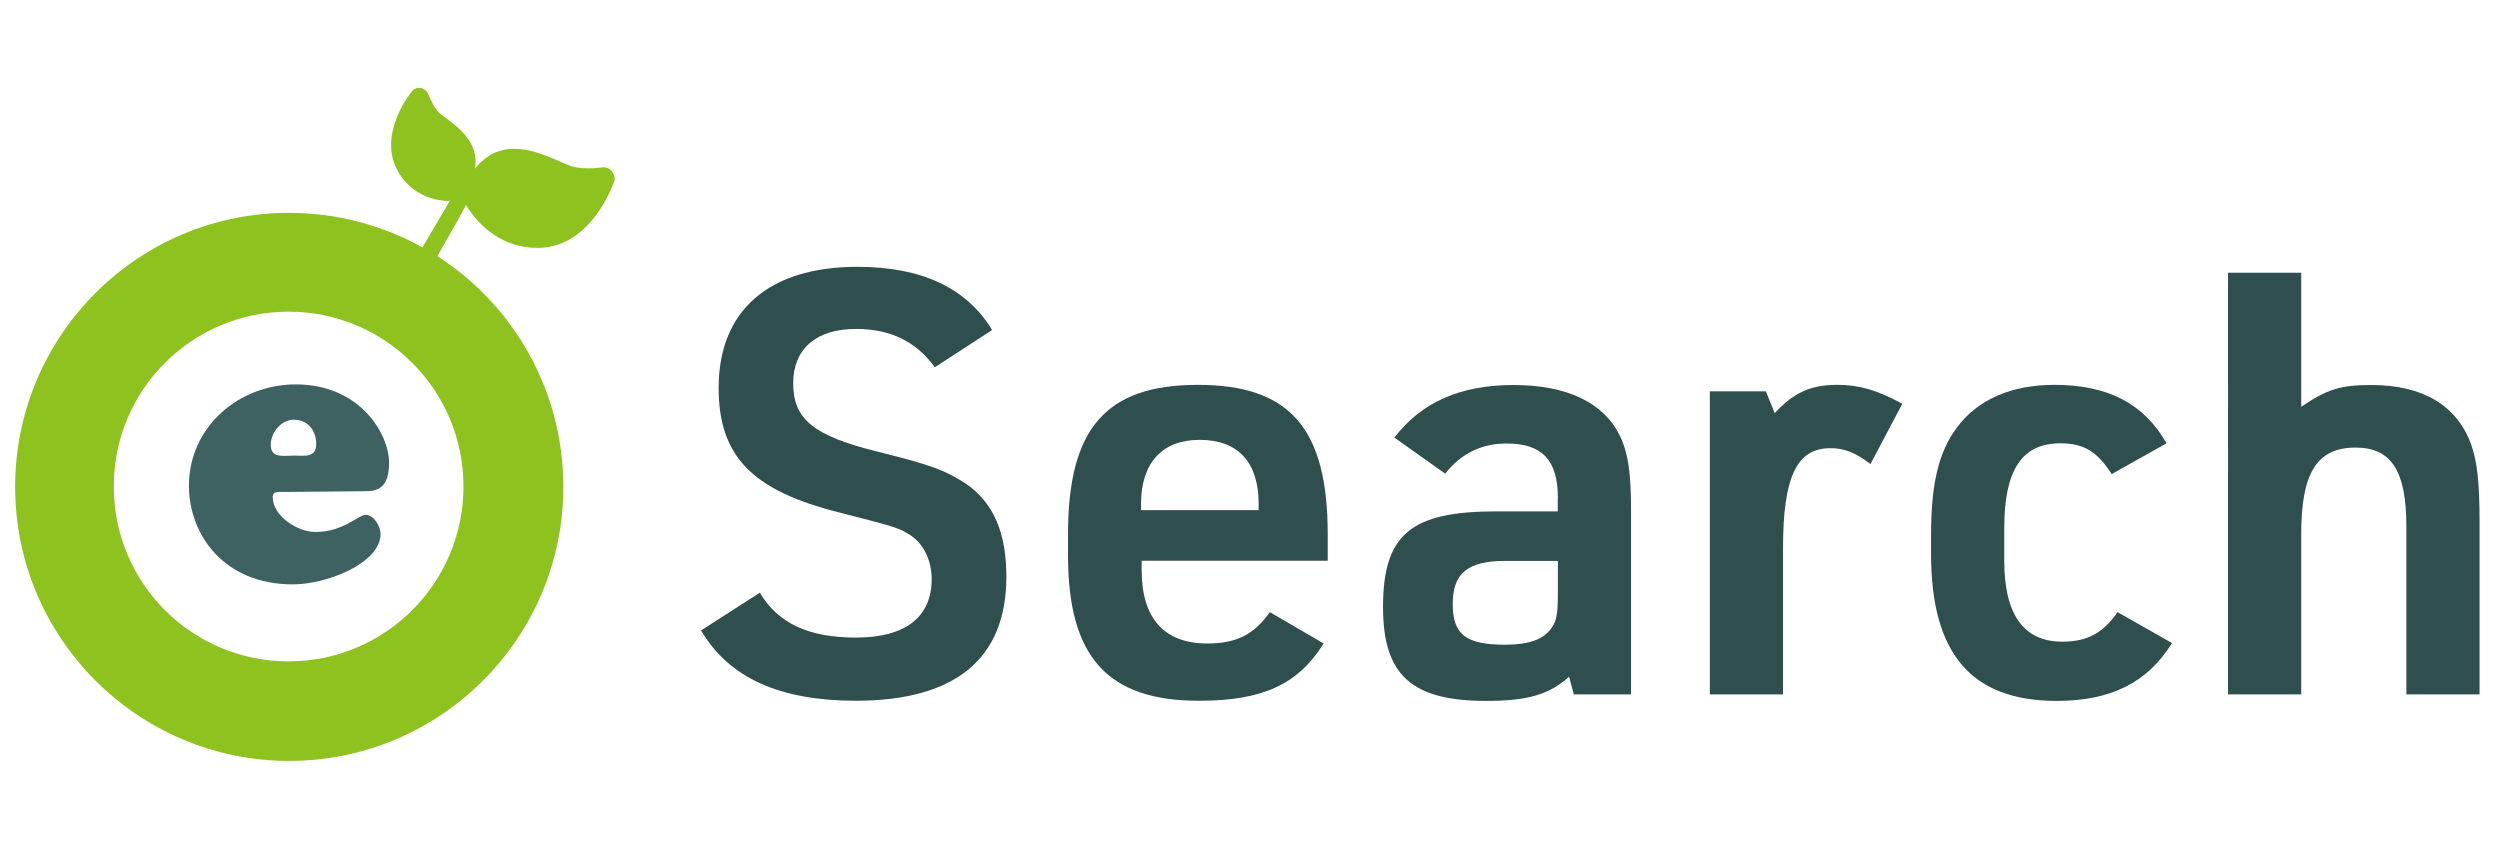 <?xml version="1.0" encoding="utf-8"?>
<!-- Generator: Adobe Illustrator 26.3.1, SVG Export Plug-In . SVG Version: 6.00 Build 0)  -->
<svg version="1.1" id="レイヤー_1" xmlns="http://www.w3.org/2000/svg" xmlns:xlink="http://www.w3.org/1999/xlink" x="0px"
	 y="0px" viewBox="0 0 165 56" style="enable-background:new 0 0 165 56;" xml:space="preserve">
<style type="text/css">
	.st0{fill:#8DC21F;}
	.st1{fill:#3E6262;}
	.st2{fill:#2F4E4E;}
</style>
<g>
	<path class="st0" d="M40.35,11.27c-0.16-0.18-0.4-0.26-0.63-0.22c-0.36,0.06-1.46,0.14-2.12-0.12c-0.16-0.06-0.36-0.16-0.57-0.24
		c-1.05-0.46-2.65-1.19-4.12-0.71c-0.67,0.22-1.19,0.69-1.56,1.15c0.04-0.28,0.06-0.59,0-0.89c-0.18-1.01-0.95-1.72-1.62-2.22
		c-0.12-0.1-0.24-0.18-0.34-0.26c-0.12-0.1-0.24-0.18-0.34-0.26c-0.32-0.26-0.65-0.93-0.77-1.27c-0.08-0.2-0.26-0.36-0.49-0.42
		c-0.22-0.04-0.44,0.02-0.57,0.18c-0.1,0.1-2.26,2.77-1.03,5.17c0.26,0.53,0.63,0.95,1.05,1.29c0.81,0.63,1.72,0.79,2.28,0.81
		c0,0.02,0.08,0,0.18-0.02l-1.82,3.09c-2.61-1.46-5.62-2.28-8.81-2.28C9.11,14.04,1,22.14,1,32.13s8.11,18.09,18.09,18.09
		s18.09-8.11,18.09-18.09c0-6.39-3.31-12.01-8.31-15.22c0,0,1.9-3.34,1.88-3.38l0.06,0.08c0.28,0.46,0.85,1.25,1.76,1.86
		c0.87,0.59,1.84,0.89,2.89,0.89c0.04,0,0.08,0,0.12,0c3.52-0.08,4.93-4.31,4.99-4.47C40.58,11.67,40.52,11.45,40.35,11.27z
		 M30.59,32.11c0,6.37-5.17,11.54-11.54,11.54c-6.39,0-11.54-5.17-11.54-11.54c0-6.39,5.17-11.54,11.54-11.54
		S30.59,25.74,30.59,32.11z"/>
	<g>
		<path class="st1" d="M18.69,32.47c-0.28,0-0.69-0.08-0.69,0.34c0,1.25,1.64,2.3,2.81,2.3c1.88,0,2.81-1.13,3.34-1.13
			c0.53,0,0.97,0.79,0.97,1.25c0,1.94-3.54,3.34-5.8,3.34c-4.53,0-6.85-3.27-6.85-6.51c0-3.88,3.29-6.69,7.05-6.69
			c4.26,0,6.16,3.29,6.16,5.17c0,1.66-0.75,1.88-1.56,1.88L18.69,32.47L18.69,32.47z M20.87,29.32c0-0.91-0.55-1.62-1.48-1.62
			c-0.83,0-1.52,0.85-1.52,1.66c0,0.91,0.85,0.71,1.52,0.71S20.87,30.23,20.87,29.32z"/>
	</g>
</g>
<g>
	<path class="st2" d="M50.15,39.12c1.21,2.03,3.23,2.96,6.35,2.96c3.27,0,4.99-1.36,4.99-3.86c0-1.21-0.51-2.26-1.32-2.84
		c-0.86-0.55-0.86-0.55-4.79-1.56c-5.73-1.44-7.95-3.7-7.95-8.22c0-5.1,3.31-7.99,9.16-7.99c4.25,0,7.21,1.4,8.89,4.17l-3.78,2.46
		c-1.25-1.71-2.92-2.53-5.22-2.53c-2.61,0-4.13,1.32-4.13,3.58c0,2.38,1.33,3.47,5.57,4.52c3.62,0.9,4.4,1.21,5.81,2.1
		c1.83,1.25,2.69,3.23,2.69,6.16c0,5.42-3.39,8.18-9.94,8.18c-5.03,0-8.38-1.52-10.21-4.64L50.15,39.12z"/>
	<path class="st2" d="M75.35,37.64c0,3.16,1.48,4.83,4.33,4.83c1.91,0,3.08-0.58,4.13-2.07l3.55,2.07
		c-1.68,2.69-4.01,3.78-8.22,3.78c-6.04,0-8.65-2.88-8.65-9.59v-1.4c0-6.98,2.49-9.86,8.57-9.86s8.57,2.88,8.57,9.86v1.75H75.35
		V37.64z M83.07,33.67v-0.43c0-2.73-1.36-4.21-3.9-4.21c-2.46,0-3.86,1.52-3.86,4.21v0.43H83.07z"/>
	<path class="st2" d="M102.82,32.85c0-2.49-1.05-3.58-3.39-3.58c-1.64,0-3,0.66-4.05,1.99l-3.35-2.38c1.79-2.34,4.36-3.47,7.87-3.47
		s5.96,1.17,7.01,3.35c0.55,1.13,0.74,2.46,0.74,4.95v12.12h-3.78l-0.31-1.17c-1.29,1.17-2.73,1.6-5.46,1.6
		c-4.95,0-6.82-1.71-6.82-6.2c0-4.79,1.83-6.31,7.48-6.31h4.05V32.85z M99.35,37.02c-2.49,0-3.47,0.82-3.47,2.84
		s0.86,2.69,3.47,2.69c1.56,0,2.53-0.35,3.04-1.09c0.35-0.47,0.43-0.97,0.43-2.34v-2.1H99.35z"/>
	<path class="st2" d="M112.85,25.83h3.7l0.58,1.44c1.25-1.36,2.38-1.87,4.13-1.87c1.44,0,2.65,0.35,4.29,1.25l-2.1,3.98
		c-1.01-0.78-1.75-1.05-2.65-1.05c-2.22,0-3.12,1.91-3.12,6.59v9.66h-4.83V25.83z"/>
	<path class="st2" d="M143.35,42.44c-1.6,2.61-4.05,3.82-7.6,3.82c-5.65,0-8.3-3.12-8.3-9.7V35.3c0-3.39,0.51-5.49,1.71-7.09
		c1.36-1.83,3.58-2.81,6.43-2.81c3.55,0,5.92,1.25,7.4,3.86l-3.62,2.03c-0.97-1.52-1.87-2.03-3.39-2.03c-2.53,0-3.7,1.75-3.7,5.61
		v2.14c0,3.55,1.29,5.34,3.82,5.34c1.64,0,2.69-0.55,3.66-1.95L143.35,42.44z"/>
	<path class="st2" d="M147.05,18h4.83v8.85c1.71-1.17,2.61-1.44,4.64-1.44c3.35,0,5.61,1.33,6.55,3.86c0.43,1.13,0.58,2.65,0.58,5.1
		v11.46h-4.83V34.72c0-3.66-1.01-5.18-3.35-5.18c-2.53,0-3.59,1.64-3.59,5.69v10.6h-4.83V18z"/>
</g>
</svg>
